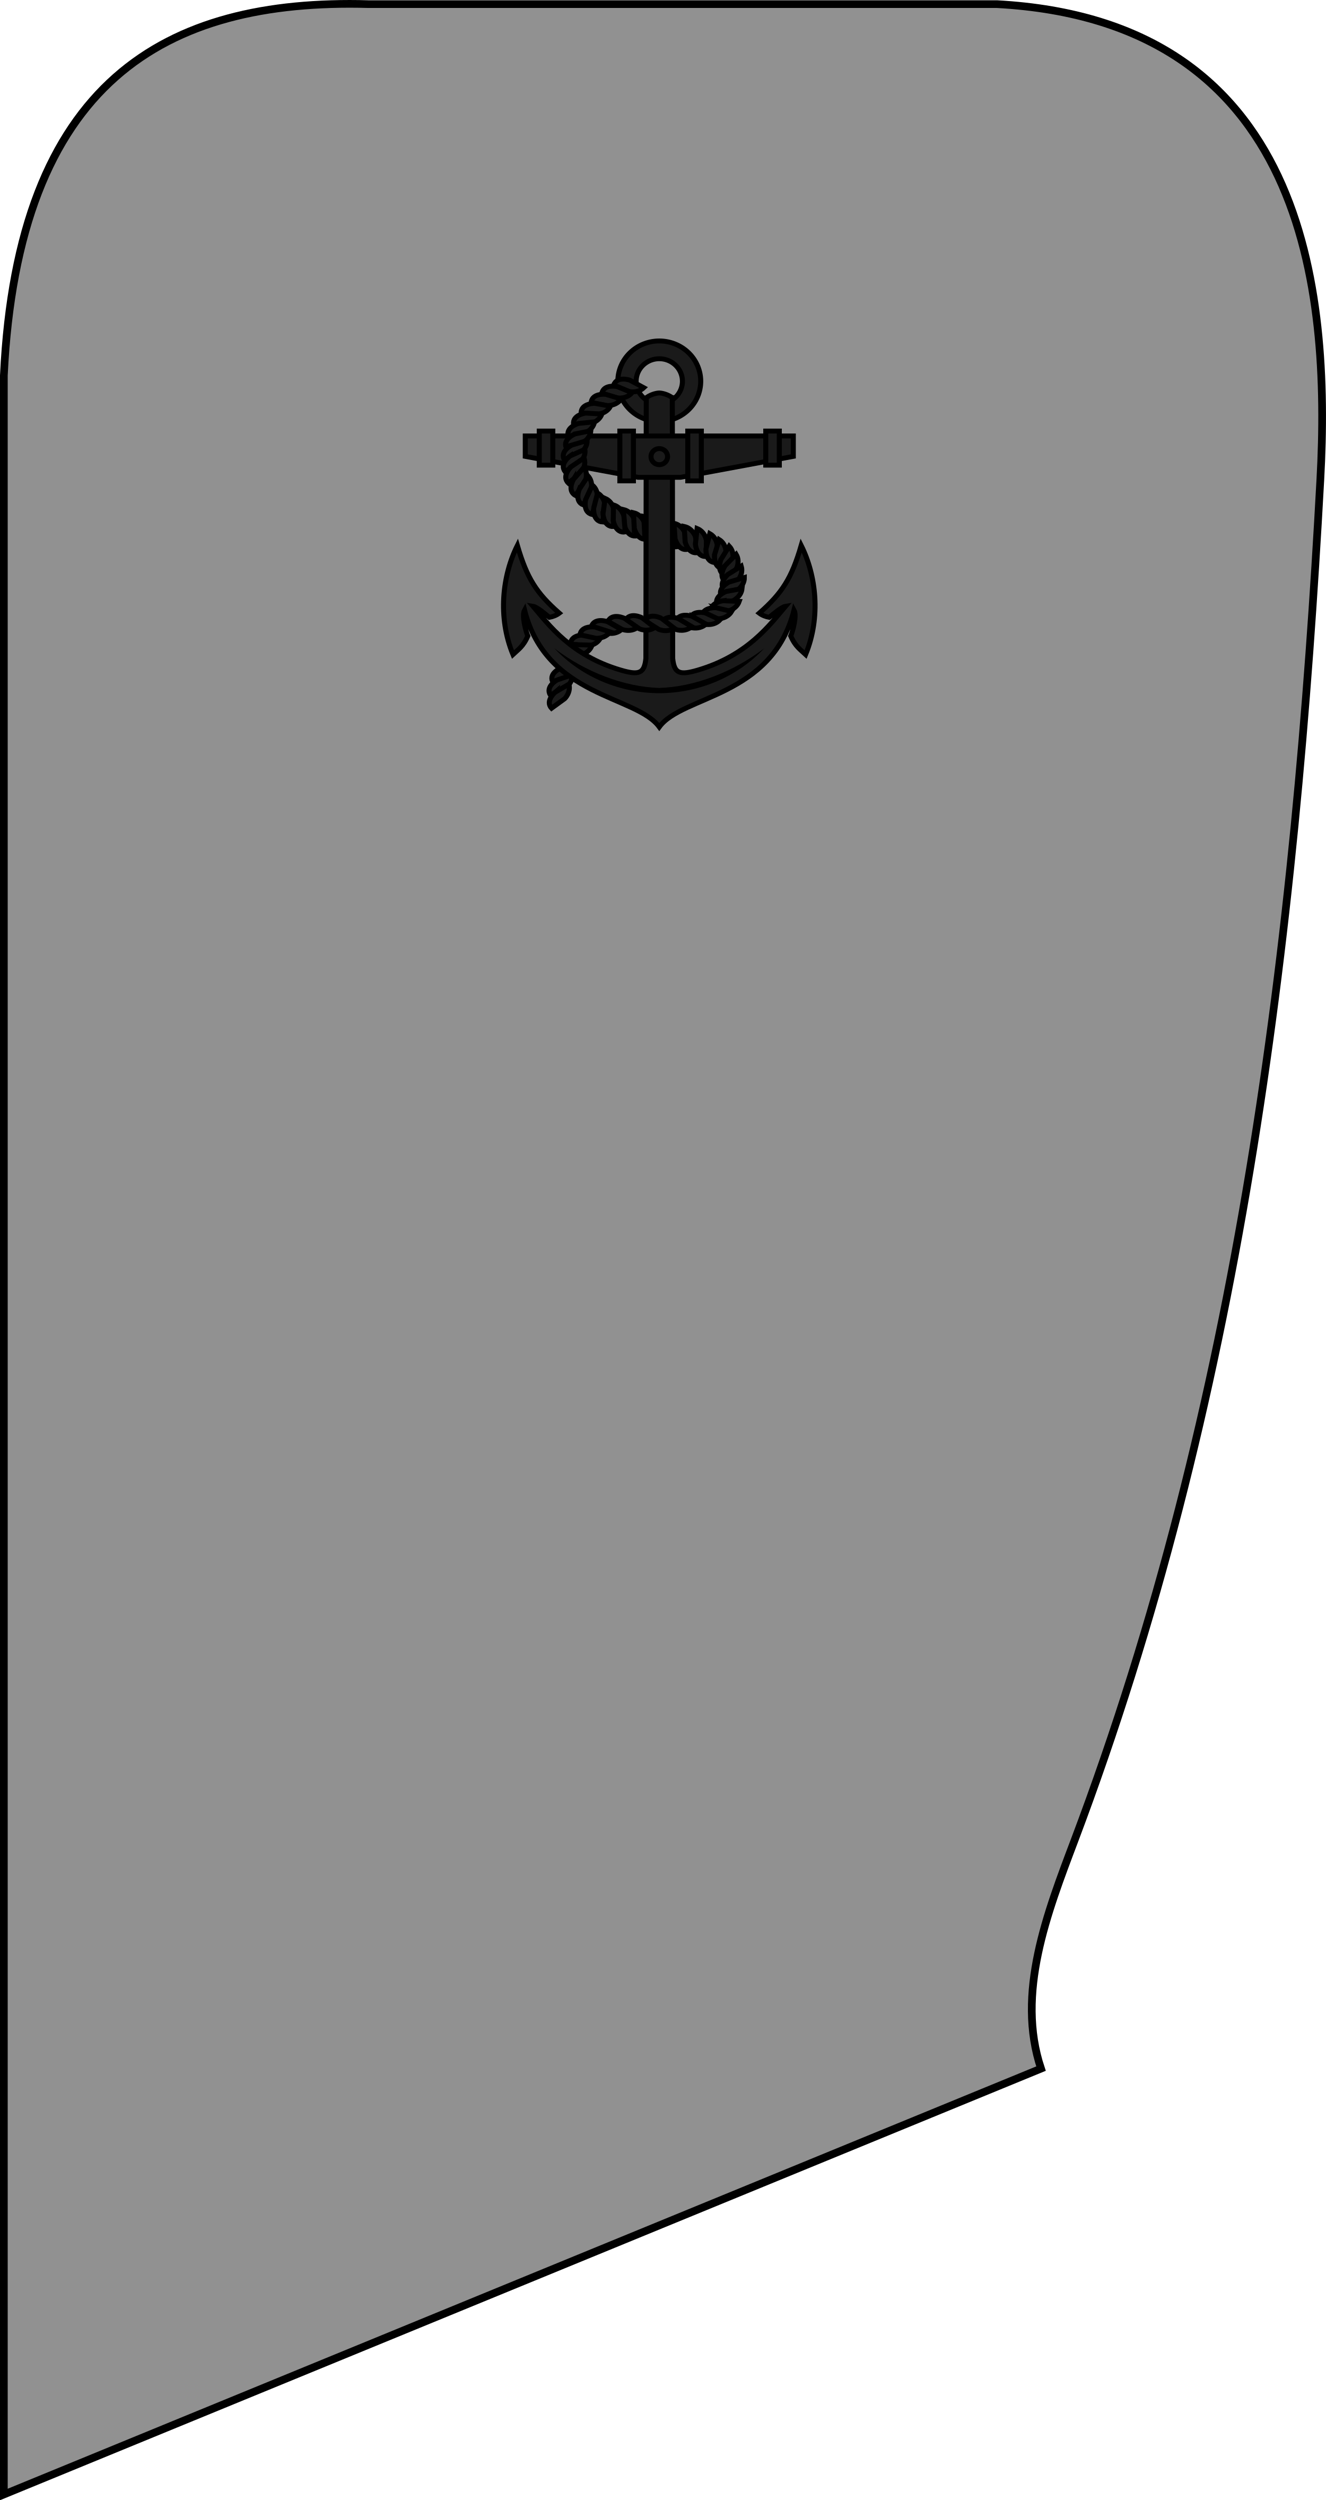 <?xml version="1.0" encoding="UTF-8" standalone="no"?>
<!-- Created with Inkscape (http://www.inkscape.org/) -->

<svg
   xmlns:dc="http://purl.org/dc/elements/1.1/"
   xmlns:cc="http://creativecommons.org/ns#"
   xmlns:rdf="http://www.w3.org/1999/02/22-rdf-syntax-ns#"
   xmlns:svg="http://www.w3.org/2000/svg"
   xmlns="http://www.w3.org/2000/svg"
   xmlns:sodipodi="http://sodipodi.sourceforge.net/DTD/sodipodi-0.dtd"
   xmlns:inkscape="http://www.inkscape.org/namespaces/inkscape"
   width="75.704mm"
   height="142.7mm"
   viewBox="0 0 268.244 505.63"
   id="svg12222"
   version="1.1"
   inkscape:version="0.92.0 r15299"
   sodipodi:docname="Confederates-Navy-Petty Officer.svg">
  <defs
     id="defs12224" />
  <sodipodi:namedview
     id="base"
     pagecolor="#ffffff"
     bordercolor="#666666"
     borderopacity="1.0"
     inkscape:pageopacity="0.0"
     inkscape:pageshadow="2"
     inkscape:zoom="0.9899495"
     inkscape:cx="115.33846"
     inkscape:cy="432.56794"
     inkscape:document-units="px"
     inkscape:current-layer="layer1"
     showgrid="false"
     fit-margin-top="0"
     fit-margin-left="0"
     fit-margin-right="0"
     fit-margin-bottom="0"
     inkscape:window-width="1920"
     inkscape:window-height="1137"
     inkscape:window-x="-8"
     inkscape:window-y="-8"
     inkscape:window-maximized="1"
     inkscape:snap-bbox="true"
     inkscape:snap-bbox-midpoints="true" />
  <g
     inkscape:label="Layer 1"
     inkscape:groupmode="layer"
     id="layer1"
     transform="translate(-105.878,-308.118)">
    <path
       sodipodi:nodetypes="ccccsscc"
       inkscape:connector-curvature="0"
       id="path19423"
       d="M 106.656,812.588 V 384.05 c 2.863,-59.532 32.695,-76.245 73.775,-75.099 h 127.145 c 62.314,3.421 67.499,57.407 65.404,96.106 -5.079,93.794 -16.394,186.875 -49.707,275.188 -5.571,14.768 -11.898,31.004 -6.802,46.215 z"
       style="fill:#919191;fill-opacity:1;stroke:#000000;stroke-width:1.557;stroke-linecap:butt;stroke-linejoin:miter;stroke-miterlimit:4;stroke-dasharray:none;stroke-opacity:1" />
    <g
       id="g49050"
       transform="matrix(1.388,0,0,1.35,791.028,-510.088)"
       style="fill:#1a1a1a;stroke:#000000;stroke-width:0.733;stroke-miterlimit:4;stroke-dasharray:none;stroke-opacity:1">
      <path
         sodipodi:nodetypes="ccccc"
         stroke-miterlimit="3.864"
         d="m -408.422,701.189 2.276,0.531 c -0.641,1.125 -1.954,1.129 -1.954,1.129 l -2.366,-0.308 c 0.062,-1.463 2.044,-1.352 2.044,-1.352 z"
         id="path49052"
         inkscape:connector-curvature="0"
         style="display:inline;fill:#1a1a1a;fill-opacity:1;stroke:#000000;stroke-width:0.733;stroke-miterlimit:4;stroke-dasharray:none;stroke-opacity:1" />
      <path
         style="display:inline;fill:#1a1a1a;fill-opacity:1;stroke:#000000;stroke-width:0.733;stroke-miterlimit:4;stroke-dasharray:none;stroke-opacity:1"
         inkscape:connector-curvature="0"
         id="path49054"
         d="m -409.674,702.65 2.336,0.069 c -0.406,1.23 -1.692,1.494 -1.692,1.494 l -2.38,0.166 c -0.229,-1.446 1.735,-1.73 1.735,-1.73 z"
         stroke-miterlimit="3.864"
         sodipodi:nodetypes="ccccc" />
      <path
         sodipodi:nodetypes="ccccc"
         stroke-miterlimit="3.864"
         d="m -410.757,704.27 2.325,-0.236 c -0.242,1.272 -1.482,1.702 -1.482,1.702 l -2.338,0.476 c -0.416,-1.404 1.495,-1.941 1.495,-1.941 z"
         id="path49056"
         inkscape:connector-curvature="0"
         style="display:inline;fill:#1a1a1a;fill-opacity:1;stroke:#000000;stroke-width:0.733;stroke-miterlimit:4;stroke-dasharray:none;stroke-opacity:1" />
      <path
         style="display:inline;fill:#1a1a1a;fill-opacity:1;stroke:#000000;stroke-width:0.733;stroke-miterlimit:4;stroke-dasharray:none;stroke-opacity:1"
         inkscape:connector-curvature="0"
         id="path49058"
         d="m -411.776,706.113 2.296,-0.437 c -0.13,1.289 -1.329,1.824 -1.329,1.824 l -2.288,0.677 c -0.536,-1.363 1.321,-2.064 1.321,-2.064 z"
         stroke-miterlimit="3.864"
         sodipodi:nodetypes="ccccc" />
      <path
         sodipodi:nodetypes="ccccc"
         stroke-miterlimit="3.864"
         d="m -412.423,707.936 2.208,-0.768 c 0.059,1.294 -1.048,1.999 -1.048,1.999 l -2.164,1.004 c -0.73,-1.27 1.005,-2.235 1.005,-2.235 z"
         id="path49060"
         inkscape:connector-curvature="0"
         style="display:inline;fill:#1a1a1a;fill-opacity:1;stroke:#000000;stroke-width:0.733;stroke-miterlimit:4;stroke-dasharray:none;stroke-opacity:1" />
      <path
         style="display:inline;fill:#1a1a1a;fill-opacity:1;stroke:#000000;stroke-width:0.733;stroke-miterlimit:4;stroke-dasharray:none;stroke-opacity:1"
         inkscape:connector-curvature="0"
         id="path49062"
         d="m -412.713,709.778 2.002,-1.207 c 0.325,1.254 -0.614,2.172 -0.614,2.172 l -1.911,1.428 c -0.976,-1.092 0.523,-2.394 0.523,-2.394 z"
         stroke-miterlimit="3.864"
         sodipodi:nodetypes="ccccc" />
      <path
         style="display:inline;fill:#1a1a1a;fill-opacity:1;stroke:#000000;stroke-width:0.733;stroke-miterlimit:4;stroke-dasharray:none;stroke-opacity:1"
         inkscape:connector-curvature="0"
         id="path49064"
         d="m -402.642,684.741 -0.116,-2.334 c 1.258,0.307 1.623,1.568 1.623,1.568 l 0.355,2.359 c -1.424,0.343 -1.862,-1.593 -1.862,-1.593 z"
         stroke-miterlimit="3.864"
         sodipodi:nodetypes="ccccc" />
      <path
         sodipodi:nodetypes="ccccc"
         stroke-miterlimit="3.864"
         d="m -401.182,685.215 -0.116,-2.334 c 1.258,0.307 1.623,1.568 1.623,1.568 l 0.355,2.359 c -1.424,0.343 -1.862,-1.593 -1.862,-1.593 z"
         id="path49066"
         inkscape:connector-curvature="0"
         style="display:inline;fill:#1a1a1a;fill-opacity:1;stroke:#000000;stroke-width:0.733;stroke-miterlimit:4;stroke-dasharray:none;stroke-opacity:1" />
      <path
         style="display:inline;fill:#1a1a1a;fill-opacity:1;stroke:#000000;stroke-width:0.733;stroke-miterlimit:4;stroke-dasharray:none;stroke-opacity:1"
         inkscape:connector-curvature="0"
         id="path49068"
         d="m -399.675,685.787 -0.116,-2.334 c 1.258,0.307 1.623,1.568 1.623,1.568 l 0.355,2.359 c -1.424,0.343 -1.862,-1.593 -1.862,-1.593 z"
         stroke-miterlimit="3.864"
         sodipodi:nodetypes="ccccc" />
      <path
         sodipodi:nodetypes="ccccc"
         stroke-miterlimit="3.864"
         d="m -398.199,686.179 -0.116,-2.334 c 1.258,0.307 1.623,1.568 1.623,1.568 l 0.355,2.359 c -1.424,0.343 -1.862,-1.593 -1.862,-1.593 z"
         id="path49070"
         inkscape:connector-curvature="0"
         style="display:inline;fill:#1a1a1a;fill-opacity:1;stroke:#000000;stroke-width:0.733;stroke-miterlimit:4;stroke-dasharray:none;stroke-opacity:1" />
      <path
         style="display:inline;fill:#1a1a1a;fill-opacity:1;stroke:#000000;stroke-width:0.733;stroke-miterlimit:4;stroke-dasharray:none;stroke-opacity:1"
         inkscape:connector-curvature="0"
         id="path49072"
         d="m -396.75,686.489 -0.304,-2.317 c 1.279,0.204 1.745,1.432 1.745,1.432 l 0.544,2.323 c -1.391,0.457 -1.985,-1.437 -1.985,-1.437 z"
         stroke-miterlimit="3.864"
         sodipodi:nodetypes="ccccc" />
      <path
         sodipodi:nodetypes="ccccc"
         stroke-miterlimit="3.864"
         d="m -395.235,686.8 -0.165,-2.332 c 1.264,0.281 1.656,1.534 1.656,1.534 l 0.404,2.351 c -1.416,0.372 -1.895,-1.554 -1.895,-1.554 z"
         id="path49074"
         inkscape:connector-curvature="0"
         style="display:inline;fill:#1a1a1a;fill-opacity:1;stroke:#000000;stroke-width:0.733;stroke-miterlimit:4;stroke-dasharray:none;stroke-opacity:1" />
      <path
         style="fill:#1a1a1a;fill-opacity:1;stroke:#000000;stroke-width:0.733;stroke-linejoin:miter;stroke-miterlimit:4;stroke-dasharray:none;stroke-opacity:1"
         d="m -397.535,657.154 a 6.037,6.037 0 0 0 -6.037,6.037 6.037,6.037 0 0 0 6.037,6.037 6.037,6.037 0 0 0 6.037,-6.037 6.037,6.037 0 0 0 -6.037,-6.037 z m 0,2.664 a 3.375,3.375 0 0 1 3.373,3.373 3.375,3.375 0 0 1 -3.373,3.375 3.375,3.375 0 0 1 -3.375,-3.375 3.375,3.375 0 0 1 3.375,-3.373 z"
         id="path49076"
         inkscape:connector-curvature="0" />
      <path
         style="fill:#1a1a1a;fill-opacity:1;fill-rule:evenodd;stroke:#000000;stroke-width:0.733;stroke-linecap:butt;stroke-linejoin:miter;stroke-miterlimit:4;stroke-dasharray:none;stroke-opacity:1"
         d="m -395.637,665.65 0.054,39.062 c 0.22,2.276 1.026,2.548 3.699,1.736 7.223,-2.193 10.474,-6.784 12.75,-9.549 -0.592,0.097 -1.716,1.106 -2.381,1.659 -0.48,-0.09 -1.028,-0.296 -1.449,-0.628 3.324,-2.997 4.719,-5.234 6.113,-10.133 2.177,4.477 2.886,10.723 0.643,16.326 -0.736,-0.716 -1.488,-1.172 -2.168,-2.774 0.289,-0.702 0.923,-3.054 0.478,-3.877 -3.205,13.097 -16.26,12.767 -19.637,17.507 -3.377,-4.74 -16.432,-4.409 -19.637,-17.507 -0.445,0.822 0.189,3.175 0.478,3.877 -0.68,1.602 -1.432,2.058 -2.168,2.774 -2.244,-5.603 -1.535,-11.849 0.643,-16.326 1.394,4.899 2.789,7.136 6.113,10.133 -0.421,0.332 -0.969,0.538 -1.449,0.628 -0.665,-0.554 -1.789,-1.562 -2.381,-1.659 2.276,2.764 5.527,7.356 12.75,9.549 2.673,0.812 3.479,0.54 3.699,-1.736 l 0.054,-39.062 c 0.898,-0.647 1.766,-0.705 1.898,-0.705 0.131,0 1,0.058 1.898,0.705 z"
         id="path49078"
         inkscape:connector-curvature="0"
         sodipodi:nodetypes="ccscccccccccccccccsccsc" />
      <path
         sodipodi:nodetypes="ccccccccc"
         inkscape:connector-curvature="0"
         id="path49080"
         d="m -394.449,677.583 16.445,-3.137 v -3.061 h -19.531 -19.531 v 3.061 l 16.445,3.137 h 3.087 z"
         style="fill:#1a1a1a;fill-opacity:1;fill-rule:evenodd;stroke:#000000;stroke-width:0.733;stroke-linecap:butt;stroke-linejoin:miter;stroke-miterlimit:4;stroke-dasharray:none;stroke-opacity:1" />
      <path
         id="circle49082"
         d="m -396.33,674.483 a 1.205,1.205 0 0 1 -1.205,1.205 1.205,1.205 0 0 1 -1.205,-1.205 1.205,1.205 0 0 1 1.205,-1.205 1.205,1.205 0 0 1 1.205,1.205 z"
         style="fill:#1a1a1a;fill-opacity:1;stroke:#000000;stroke-width:0.733;stroke-linejoin:miter;stroke-miterlimit:4;stroke-dasharray:none;stroke-opacity:1"
         inkscape:connector-curvature="0" />
      <path
         inkscape:connector-curvature="0"
         id="path49084"
         d="m -415.028,670.65 h 1.973 v 5.11 h -1.973 z"
         style="display:inline;fill:#1a1a1a;fill-opacity:1;stroke:#000000;stroke-width:0.733;stroke-linejoin:miter;stroke-miterlimit:4;stroke-dasharray:none;stroke-opacity:1" />
      <path
         inkscape:connector-curvature="0"
         id="path49086"
         d="m -382.016,670.65 h 1.973 v 5.11 h -1.973 z"
         style="display:inline;fill:#1a1a1a;fill-opacity:1;stroke:#000000;stroke-width:0.733;stroke-linejoin:miter;stroke-miterlimit:4;stroke-dasharray:none;stroke-opacity:1" />
      <path
         sodipodi:nodetypes="ccccc"
         inkscape:connector-curvature="0"
         style="display:inline;fill:#1a1a1a;fill-opacity:1;stroke:#000000;stroke-width:0.733;stroke-linejoin:miter;stroke-miterlimit:4;stroke-dasharray:none;stroke-opacity:1"
         d="m -403.281,670.65 h 1.973 v 7.465 h -1.973 z"
         id="path49088" />
      <path
         id="path49090"
         d="m -393.382,670.65 h 1.973 v 7.465 h -1.973 z"
         style="display:inline;fill:#1a1a1a;fill-opacity:1;stroke:#000000;stroke-width:0.733;stroke-linejoin:miter;stroke-miterlimit:4;stroke-dasharray:none;stroke-opacity:1"
         inkscape:connector-curvature="0"
         sodipodi:nodetypes="ccccc" />
      <path
         style="color:#000000;font-style:normal;font-variant:normal;font-weight:normal;font-stretch:normal;font-size:medium;line-height:normal;font-family:sans-serif;text-indent:0;text-align:start;text-decoration:none;text-decoration-line:none;text-decoration-style:solid;text-decoration-color:#000000;letter-spacing:normal;word-spacing:normal;text-transform:none;writing-mode:lr-tb;direction:ltr;baseline-shift:baseline;text-anchor:start;white-space:normal;clip-rule:nonzero;display:inline;overflow:visible;visibility:visible;opacity:1;isolation:auto;mix-blend-mode:normal;color-interpolation:sRGB;color-interpolation-filters:linearRGB;solid-color:#000000;solid-opacity:1;fill:#000000;fill-opacity:1;fill-rule:evenodd;stroke:none;stroke-width:0.733;stroke-linecap:butt;stroke-linejoin:miter;stroke-miterlimit:4;stroke-dasharray:none;stroke-dashoffset:0;stroke-opacity:1;color-rendering:auto;image-rendering:auto;shape-rendering:auto;text-rendering:auto;enable-background:accumulate"
         d="m -412.82,703.202 c 4.025,4.417 9.74,6.717 15.285,6.717 5.545,0 11.26,-2.3 15.285,-6.717 -4.552,3.567 -10.144,5.767 -15.285,5.934 -5.141,-0.166 -10.733,-2.367 -15.285,-5.934 z"
         id="path49092"
         inkscape:connector-curvature="0"
         sodipodi:nodetypes="ccccc" />
      <path
         style="display:inline;fill:#1a1a1a;fill-opacity:1;stroke:#000000;stroke-width:0.733;stroke-miterlimit:4;stroke-dasharray:none;stroke-opacity:1"
         inkscape:connector-curvature="0"
         id="path49094"
         d="m -404.176,663.758 c 0.463,-1.389 2.337,-0.737 2.337,-0.737 l 2.042,1.137 c -0.926,0.905 -2.19,0.547 -2.19,0.547 z"
         stroke-miterlimit="3.864" />
      <path
         stroke-miterlimit="3.864"
         d="m -405.906,664.983 c 0.309,-1.431 2.243,-0.986 2.243,-0.986 l 2.154,0.908 c -0.822,1.001 -2.117,0.782 -2.117,0.782 z"
         id="path49096"
         inkscape:connector-curvature="0"
         style="display:inline;fill:#1a1a1a;fill-opacity:1;stroke:#000000;stroke-width:0.733;stroke-miterlimit:4;stroke-dasharray:none;stroke-opacity:1" />
      <path
         style="display:inline;fill:#1a1a1a;fill-opacity:1;stroke:#000000;stroke-width:0.733;stroke-miterlimit:4;stroke-dasharray:none;stroke-opacity:1"
         inkscape:connector-curvature="0"
         id="path49098"
         d="m -407.462,666.359 c 0.166,-1.455 2.134,-1.203 2.134,-1.203 l 2.233,0.691 c -0.72,1.077 -2.029,0.988 -2.029,0.988 z"
         stroke-miterlimit="3.864" />
      <path
         stroke-miterlimit="3.864"
         d="m -408.925,667.938 c -0.002,-1.465 1.982,-1.44 1.982,-1.44 l 2.297,0.43 c -0.591,1.152 -1.903,1.214 -1.903,1.214 z"
         id="path49100"
         inkscape:connector-curvature="0"
         style="display:inline;fill:#1a1a1a;fill-opacity:1;stroke:#000000;stroke-width:0.733;stroke-miterlimit:4;stroke-dasharray:none;stroke-opacity:1" />
      <path
         style="display:inline;fill:#1a1a1a;fill-opacity:1;stroke:#000000;stroke-width:0.733;stroke-miterlimit:4;stroke-dasharray:none;stroke-opacity:1"
         inkscape:connector-curvature="0"
         id="path49102"
         d="m -410.023,669.64 c -0.185,-1.453 1.786,-1.677 1.786,-1.677 l 2.333,0.139 c -0.442,1.217 -1.736,1.443 -1.736,1.443 l -2.384,0.095 z"
         stroke-miterlimit="3.864" />
      <path
         stroke-miterlimit="3.864"
         d="m -410.793,671.451 c -0.416,-1.404 1.494,-1.942 1.494,-1.942 l 2.325,-0.237 c -0.241,1.273 -1.482,1.702 -1.482,1.702 l -2.338,0.476 z"
         id="path49104"
         inkscape:connector-curvature="0"
         style="display:inline;fill:#1a1a1a;fill-opacity:1;stroke:#000000;stroke-width:0.733;stroke-miterlimit:4;stroke-dasharray:none;stroke-opacity:1" />
      <path
         style="display:inline;fill:#1a1a1a;fill-opacity:1;stroke:#000000;stroke-width:0.733;stroke-miterlimit:4;stroke-dasharray:none;stroke-opacity:1"
         inkscape:connector-curvature="0"
         id="path49106"
         d="m -409.8,671.077 2.289,-0.473 c -0.11,1.291 -1.3,1.845 -1.3,1.845 l -2.277,0.713 c -0.557,-1.354 1.288,-2.084 1.288,-2.084 z"
         stroke-miterlimit="3.864"
         sodipodi:nodetypes="ccccc" />
      <path
         sodipodi:nodetypes="ccccc"
         stroke-miterlimit="3.864"
         d="m -410.288,672.756 2.235,-0.685 c 0.011,1.295 -1.122,1.958 -1.122,1.958 l -2.2,0.922 c -0.681,-1.296 1.088,-2.195 1.088,-2.195 z"
         id="path49108"
         inkscape:connector-curvature="0"
         style="display:inline;fill:#1a1a1a;fill-opacity:1;stroke:#000000;stroke-width:0.733;stroke-miterlimit:4;stroke-dasharray:none;stroke-opacity:1" />
      <path
         style="display:inline;fill:#1a1a1a;fill-opacity:1;stroke:#000000;stroke-width:0.733;stroke-miterlimit:4;stroke-dasharray:none;stroke-opacity:1"
         inkscape:connector-curvature="0"
         id="path49110"
         d="m -410.503,674.369 2.121,-0.982 c 0.186,1.282 -0.846,2.092 -0.846,2.092 l -2.055,1.212 c -0.851,-1.192 0.78,-2.323 0.78,-2.323 z"
         stroke-miterlimit="3.864"
         sodipodi:nodetypes="ccccc" />
      <path
         sodipodi:nodetypes="ccccc"
         stroke-miterlimit="3.864"
         d="m -410.421,676.022 1.918,-1.336 c 0.407,1.23 -0.469,2.208 -0.469,2.208 l -1.812,1.552 c -1.046,-1.025 0.363,-2.423 0.363,-2.423 z"
         id="path49112"
         inkscape:connector-curvature="0"
         style="display:inline;fill:#1a1a1a;fill-opacity:1;stroke:#000000;stroke-width:0.733;stroke-miterlimit:4;stroke-dasharray:none;stroke-opacity:1" />
      <path
         style="display:inline;fill:#1a1a1a;fill-opacity:1;stroke:#000000;stroke-width:0.733;stroke-miterlimit:4;stroke-dasharray:none;stroke-opacity:1"
         inkscape:connector-curvature="0"
         id="path49114"
         d="m -410.02,677.86 1.515,-1.78 c 0.706,1.086 0.107,2.254 0.107,2.254 l -1.358,1.961 c -1.272,-0.726 -0.264,-2.436 -0.264,-2.436 z"
         stroke-miterlimit="3.864"
         sodipodi:nodetypes="ccccc" />
      <path
         sodipodi:nodetypes="ccccc"
         stroke-miterlimit="3.864"
         d="m -409.185,679.342 1.267,-1.964 c 0.843,0.983 0.404,2.22 0.404,2.22 l -1.088,2.123 c -1.357,-0.552 -0.584,-2.38 -0.584,-2.38 z"
         id="path49116"
         inkscape:connector-curvature="0"
         style="display:inline;fill:#1a1a1a;fill-opacity:1;stroke:#000000;stroke-width:0.733;stroke-miterlimit:4;stroke-dasharray:none;stroke-opacity:1" />
      <path
         style="display:inline;fill:#1a1a1a;fill-opacity:1;stroke:#000000;stroke-width:0.733;stroke-miterlimit:4;stroke-dasharray:none;stroke-opacity:1"
         inkscape:connector-curvature="0"
         id="path49118"
         d="m -408.255,680.881 0.962,-2.13 c 0.98,0.847 0.729,2.136 0.729,2.136 l -0.761,2.261 c -1.423,-0.345 -0.93,-2.267 -0.93,-2.267 z"
         stroke-miterlimit="3.864"
         sodipodi:nodetypes="ccccc" />
      <path
         sodipodi:nodetypes="ccccc"
         stroke-miterlimit="3.864"
         d="m -407.104,682.209 0.574,-2.266 c 1.113,0.663 1.092,1.975 1.092,1.975 l -0.353,2.359 c -1.462,-0.09 -1.312,-2.069 -1.312,-2.069 z"
         id="path49120"
         inkscape:connector-curvature="0"
         style="display:inline;fill:#1a1a1a;fill-opacity:1;stroke:#000000;stroke-width:0.733;stroke-miterlimit:4;stroke-dasharray:none;stroke-opacity:1" />
      <path
         style="display:inline;fill:#1a1a1a;fill-opacity:1;stroke:#000000;stroke-width:0.733;stroke-miterlimit:4;stroke-dasharray:none;stroke-opacity:1"
         inkscape:connector-curvature="0"
         id="path49122"
         d="m -405.74,683.054 0.309,-2.317 c 1.182,0.53 1.312,1.837 1.312,1.837 l -0.079,2.384 c -1.462,0.079 -1.542,-1.904 -1.542,-1.904 z"
         stroke-miterlimit="3.864"
         sodipodi:nodetypes="ccccc" />
      <path
         sodipodi:nodetypes="ccccc"
         stroke-miterlimit="3.864"
         d="m -404.247,684.053 0.04,-2.337 c 1.235,0.39 1.515,1.673 1.515,1.673 l 0.197,2.378 c -1.444,0.247 -1.751,-1.713 -1.751,-1.713 z"
         id="path49124"
         inkscape:connector-curvature="0"
         style="display:inline;fill:#1a1a1a;fill-opacity:1;stroke:#000000;stroke-width:0.733;stroke-miterlimit:4;stroke-dasharray:none;stroke-opacity:1" />
      <path
         style="display:inline;fill:#1a1a1a;fill-opacity:1;stroke:#000000;stroke-width:0.733;stroke-miterlimit:4;stroke-dasharray:none;stroke-opacity:1"
         inkscape:connector-curvature="0"
         id="path49126"
         d="m -393.761,687.275 -0.145,-2.333 c 1.262,0.291 1.643,1.548 1.643,1.548 l 0.384,2.355 c -1.419,0.361 -1.882,-1.569 -1.882,-1.569 z"
         stroke-miterlimit="3.864"
         sodipodi:nodetypes="ccccc" />
      <path
         sodipodi:nodetypes="ccccc"
         stroke-miterlimit="3.864"
         d="m -392.273,687.575 0.253,-2.324 c 1.194,0.501 1.356,1.804 1.356,1.804 l -0.021,2.386 c -1.46,0.114 -1.588,-1.866 -1.588,-1.866 z"
         id="path49128"
         inkscape:connector-curvature="0"
         style="display:inline;fill:#1a1a1a;fill-opacity:1;stroke:#000000;stroke-width:0.733;stroke-miterlimit:4;stroke-dasharray:none;stroke-opacity:1" />
      <path
         style="display:inline;fill:#1a1a1a;fill-opacity:1;stroke:#000000;stroke-width:0.733;stroke-miterlimit:4;stroke-dasharray:none;stroke-opacity:1"
         inkscape:connector-curvature="0"
         id="path49130"
         d="m -390.733,688.29 0.565,-2.268 c 1.115,0.658 1.1,1.971 1.1,1.971 l -0.344,2.361 c -1.462,-0.084 -1.321,-2.064 -1.321,-2.064 z"
         stroke-miterlimit="3.864"
         sodipodi:nodetypes="ccccc" />
      <path
         sodipodi:nodetypes="ccccc"
         stroke-miterlimit="3.864"
         d="m -389.475,689.149 0.674,-2.238 c 1.083,0.711 1.003,2.022 1.003,2.022 l -0.457,2.342 c -1.456,-0.155 -1.22,-2.125 -1.22,-2.125 z"
         id="path49132"
         inkscape:connector-curvature="0"
         style="display:inline;fill:#1a1a1a;fill-opacity:1;stroke:#000000;stroke-width:0.733;stroke-miterlimit:4;stroke-dasharray:none;stroke-opacity:1" />
      <path
         style="display:inline;fill:#1a1a1a;fill-opacity:1;stroke:#000000;stroke-width:0.733;stroke-miterlimit:4;stroke-dasharray:none;stroke-opacity:1"
         inkscape:connector-curvature="0"
         id="path49134"
         d="m -388.558,689.901 1.211,-1.999 c 0.871,0.959 0.467,2.208 0.467,2.208 l -1.027,2.153 c -1.372,-0.513 -0.651,-2.362 -0.651,-2.362 z"
         stroke-miterlimit="3.864"
         sodipodi:nodetypes="ccccc" />
      <path
         sodipodi:nodetypes="ccccc"
         stroke-miterlimit="3.864"
         d="m -387.946,690.821 1.612,-1.693 c 0.645,1.123 -0.018,2.257 -0.018,2.257 l -1.465,1.883 c -1.23,-0.796 -0.128,-2.447 -0.128,-2.447 z"
         id="path49136"
         inkscape:connector-curvature="0"
         style="display:inline;fill:#1a1a1a;fill-opacity:1;stroke:#000000;stroke-width:0.733;stroke-miterlimit:4;stroke-dasharray:none;stroke-opacity:1" />
      <path
         style="display:inline;fill:#1a1a1a;fill-opacity:1;stroke:#000000;stroke-width:0.733;stroke-miterlimit:4;stroke-dasharray:none;stroke-opacity:1"
         inkscape:connector-curvature="0"
         id="path49138"
         d="m -387.562,692.151 1.965,-1.266 c 0.362,1.244 -0.549,2.189 -0.549,2.189 l -1.867,1.485 c -1.008,-1.063 0.451,-2.408 0.451,-2.408 z"
         stroke-miterlimit="3.864"
         sodipodi:nodetypes="ccccc" />
      <path
         sodipodi:nodetypes="ccccc"
         stroke-miterlimit="3.864"
         d="m -387.374,693.277 2.235,-0.683 c 0.01,1.295 -1.124,1.957 -1.124,1.957 l -2.201,0.921 c -0.681,-1.297 1.089,-2.195 1.089,-2.195 z"
         id="path49140"
         inkscape:connector-curvature="0"
         style="display:inline;fill:#1a1a1a;fill-opacity:1;stroke:#000000;stroke-width:0.733;stroke-miterlimit:4;stroke-dasharray:none;stroke-opacity:1" />
      <path
         style="display:inline;fill:#1a1a1a;fill-opacity:1;stroke:#000000;stroke-width:0.733;stroke-miterlimit:4;stroke-dasharray:none;stroke-opacity:1"
         inkscape:connector-curvature="0"
         id="path49142"
         d="m -387.775,694.682 2.296,-0.437 c -0.13,1.289 -1.329,1.824 -1.329,1.824 l -2.288,0.677 c -0.536,-1.363 1.321,-2.064 1.321,-2.064 z"
         stroke-miterlimit="3.864"
         sodipodi:nodetypes="ccccc" />
      <path
         sodipodi:nodetypes="ccccc"
         stroke-miterlimit="3.864"
         d="m -388.228,696.069 2.335,0.104 c -0.424,1.224 -1.714,1.468 -1.714,1.468 l -2.382,0.131 c -0.207,-1.45 1.761,-1.704 1.761,-1.704 z"
         id="path49144"
         inkscape:connector-curvature="0"
         style="display:inline;fill:#1a1a1a;fill-opacity:1;stroke:#000000;stroke-width:0.733;stroke-miterlimit:4;stroke-dasharray:none;stroke-opacity:1" />
      <path
         style="display:inline;fill:#1a1a1a;fill-opacity:1;stroke:#000000;stroke-width:0.733;stroke-miterlimit:4;stroke-dasharray:none;stroke-opacity:1"
         inkscape:connector-curvature="0"
         id="path49146"
         d="m -389.269,697.116 2.27,0.558 c -0.655,1.118 -1.967,1.106 -1.967,1.106 l -2.362,-0.336 c 0.079,-1.462 2.06,-1.327 2.06,-1.327 z"
         stroke-miterlimit="3.864"
         sodipodi:nodetypes="ccccc" />
      <path
         sodipodi:nodetypes="ccccc"
         stroke-miterlimit="3.864"
         d="m -390.79,697.913 2.104,1.017 c -0.873,0.957 -2.154,0.673 -2.154,0.673 l -2.24,-0.82 c 0.382,-1.414 2.29,-0.87 2.29,-0.87 z"
         id="path49148"
         inkscape:connector-curvature="0"
         style="display:inline;fill:#1a1a1a;fill-opacity:1;stroke:#000000;stroke-width:0.733;stroke-miterlimit:4;stroke-dasharray:none;stroke-opacity:1" />
      <path
         style="display:inline;fill:#1a1a1a;fill-opacity:1;stroke:#000000;stroke-width:0.733;stroke-miterlimit:4;stroke-dasharray:none;stroke-opacity:1"
         inkscape:connector-curvature="0"
         id="path49150"
         d="m -392.754,698.404 2.029,1.161 c -0.937,0.894 -2.196,0.522 -2.196,0.522 l -2.178,-0.973 c 0.479,-1.384 2.345,-0.709 2.345,-0.709 z"
         stroke-miterlimit="3.864"
         sodipodi:nodetypes="ccccc" />
      <path
         sodipodi:nodetypes="ccccc"
         stroke-miterlimit="3.864"
         d="m -394.793,698.731 1.997,1.215 c -0.96,0.869 -2.209,0.463 -2.209,0.463 l -2.151,-1.031 c 0.515,-1.371 2.363,-0.647 2.363,-0.647 z"
         id="path49152"
         inkscape:connector-curvature="0"
         style="display:inline;fill:#1a1a1a;fill-opacity:1;stroke:#000000;stroke-width:0.733;stroke-miterlimit:4;stroke-dasharray:none;stroke-opacity:1" />
      <path
         style="display:inline;fill:#1a1a1a;fill-opacity:1;stroke:#000000;stroke-width:0.733;stroke-miterlimit:4;stroke-dasharray:none;stroke-opacity:1"
         inkscape:connector-curvature="0"
         id="path49154"
         d="m -397.201,698.716 1.83,1.455 c -1.061,0.742 -2.249,0.183 -2.249,0.183 l -2.006,-1.292 c 0.683,-1.296 2.426,-0.346 2.426,-0.346 z"
         stroke-miterlimit="3.864"
         sodipodi:nodetypes="ccccc" />
      <path
         sodipodi:nodetypes="ccccc"
         stroke-miterlimit="3.864"
         d="m -400.029,698.635 1.83,1.455 c -1.061,0.742 -2.249,0.183 -2.249,0.183 l -2.006,-1.292 c 0.683,-1.296 2.426,-0.346 2.426,-0.346 z"
         id="path49156"
         inkscape:connector-curvature="0"
         style="display:inline;fill:#1a1a1a;fill-opacity:1;stroke:#000000;stroke-width:0.733;stroke-miterlimit:4;stroke-dasharray:none;stroke-opacity:1" />
      <path
         style="display:inline;fill:#1a1a1a;fill-opacity:1;stroke:#000000;stroke-width:0.733;stroke-miterlimit:4;stroke-dasharray:none;stroke-opacity:1"
         inkscape:connector-curvature="0"
         id="path49158"
         d="m -402.608,698.704 1.892,1.372 c -1.027,0.789 -2.239,0.283 -2.239,0.283 l -2.061,-1.202 c 0.625,-1.325 2.408,-0.453 2.408,-0.453 z"
         stroke-miterlimit="3.864"
         sodipodi:nodetypes="ccccc" />
      <path
         sodipodi:nodetypes="ccccc"
         stroke-miterlimit="3.864"
         d="m -405.069,699.21 2.019,1.177 c -0.944,0.887 -2.2,0.504 -2.2,0.504 l -2.17,-0.991 c 0.49,-1.38 2.351,-0.69 2.351,-0.69 z"
         id="path49160"
         inkscape:connector-curvature="0"
         style="display:inline;fill:#1a1a1a;fill-opacity:1;stroke:#000000;stroke-width:0.733;stroke-miterlimit:4;stroke-dasharray:none;stroke-opacity:1" />
      <path
         style="display:inline;fill:#1a1a1a;fill-opacity:1;stroke:#000000;stroke-width:0.733;stroke-miterlimit:4;stroke-dasharray:none;stroke-opacity:1"
         inkscape:connector-curvature="0"
         id="path49162"
         d="m -406.934,700.008 2.22,0.732 c -0.739,1.064 -2.047,0.95 -2.047,0.95 l -2.329,-0.518 c 0.192,-1.452 2.156,-1.164 2.156,-1.164 z"
         stroke-miterlimit="3.864"
         sodipodi:nodetypes="ccccc" />
    </g>
  </g>
</svg>
